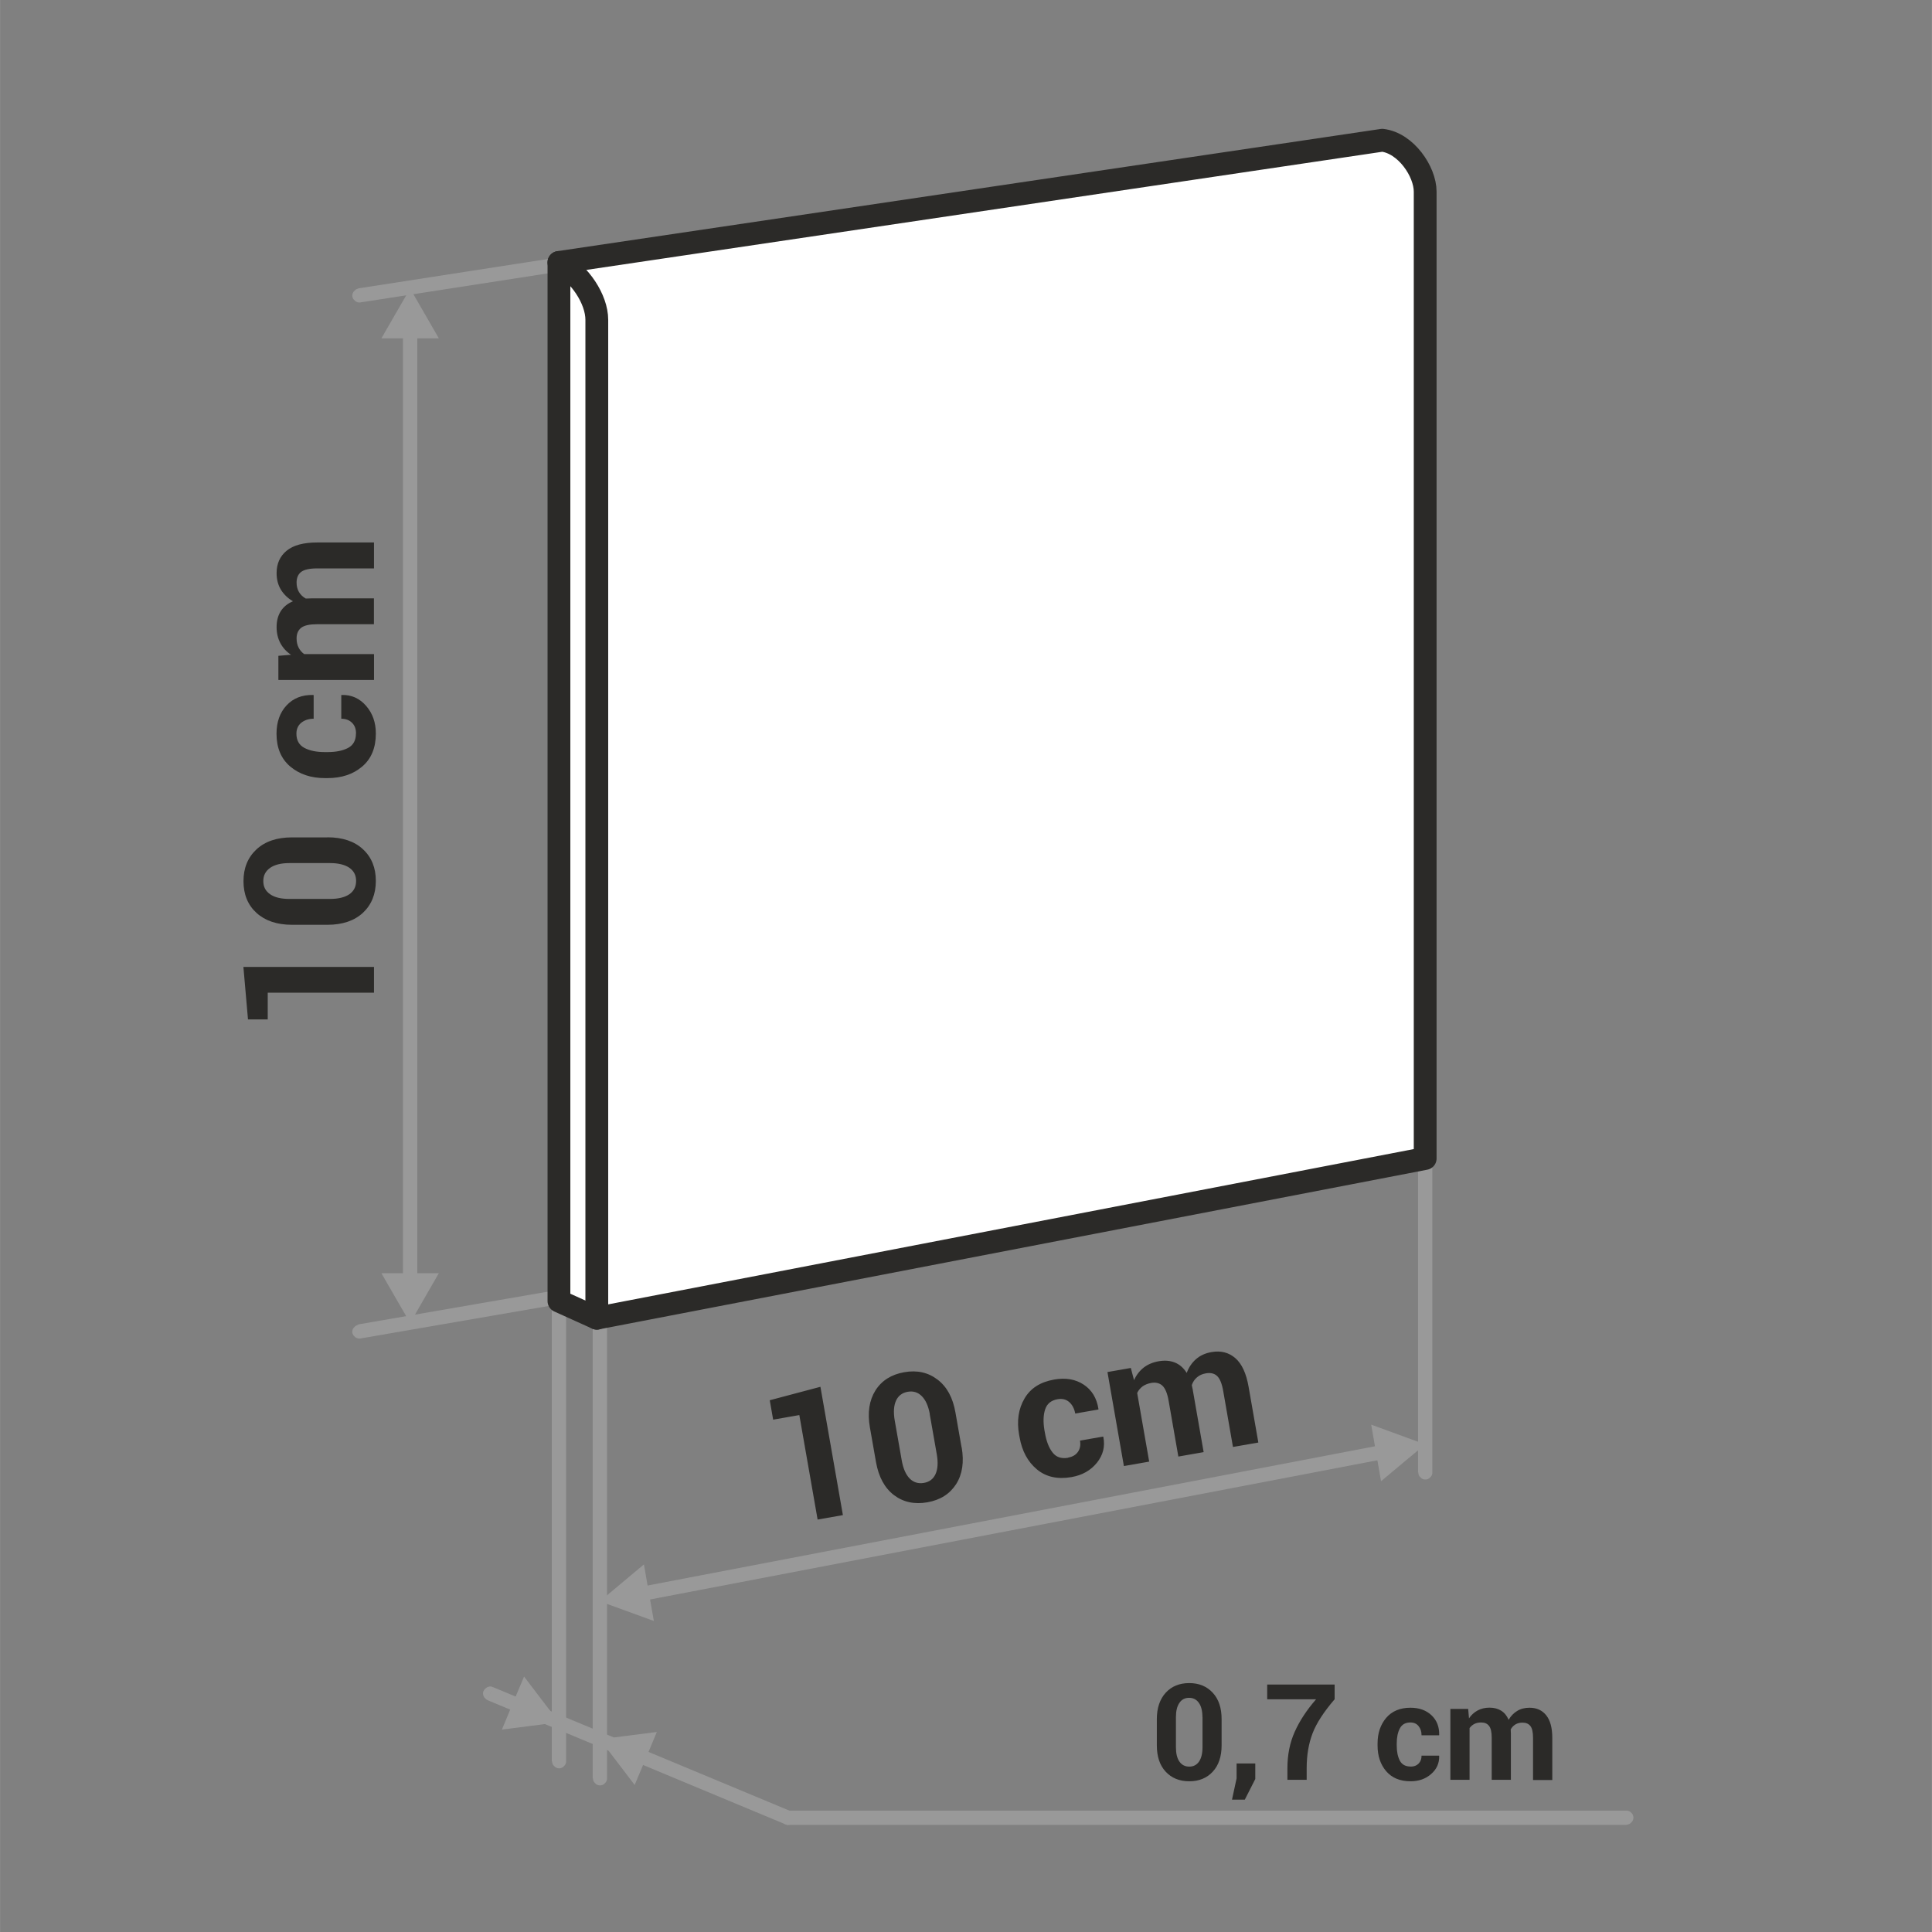 <?xml version="1.0" encoding="UTF-8"?>
<!DOCTYPE svg PUBLIC "-//W3C//DTD SVG 1.1//EN" "http://www.w3.org/Graphics/SVG/1.1/DTD/svg11.dtd">
<!-- Creator: CorelDRAW -->
<svg xmlns="http://www.w3.org/2000/svg" xml:space="preserve" width="90px" height="90px" style="shape-rendering:geometricPrecision; text-rendering:geometricPrecision; image-rendering:optimizeQuality; fill-rule:evenodd; clip-rule:evenodd"
viewBox="0 0 23.982 23.983"
 xmlns:xlink="http://www.w3.org/1999/xlink">
 <rect x="0" y="0" width="23.982" height="23.983" fill="#808080" stroke="none"/>
 <defs>
  <style type="text/css">
   <![CDATA[
    .str0 {stroke:#2B2A28;stroke-width:0.283;stroke-linecap:round;stroke-linejoin:round}
    .fil0 {fill:none}
    .fil2 {fill:#999999}
    .fil4 {fill:white}
    .fil1 {fill:#2B2A28;fill-rule:nonzero}
    .fil3 {fill:#999999;fill-rule:nonzero}
   ]]>
  </style>
 </defs>
 <g id="Layer_x0020_1">
  <g id="_361641856">
   <polygon id="_361645888" class="fil0" points="-0,0 -0,23.983 23.982,23.983 23.982,0 "/>
   <path id="_361646032" class="fil1" d="M4.642 12.002l0 0.321 -1.319 0 0 0.332 -0.245 0 -0.057 -0.652 1.62 0zm-0.578 -1.608c0.187,0 0.335,0.049 0.441,0.148 0.107,0.099 0.16,0.23 0.16,0.393 0,0.165 -0.054,0.296 -0.16,0.396 -0.107,0.099 -0.254,0.149 -0.441,0.149l-0.44 0c-0.186,0 -0.333,-0.05 -0.441,-0.148 -0.108,-0.099 -0.161,-0.23 -0.161,-0.394 0,-0.163 0.054,-0.294 0.161,-0.394 0.108,-0.1 0.255,-0.149 0.441,-0.149l0.44 0zm-0.473 0.32c-0.102,0 -0.182,0.02 -0.238,0.059 -0.057,0.04 -0.085,0.094 -0.085,0.164 0,0.071 0.028,0.125 0.085,0.164 0.056,0.039 0.135,0.058 0.238,0.058l0.504 0c0.105,0 0.185,-0.02 0.241,-0.058 0.056,-0.039 0.084,-0.094 0.084,-0.166 0,-0.07 -0.028,-0.124 -0.084,-0.163 -0.056,-0.038 -0.136,-0.058 -0.241,-0.058l-0.504 0zm0.828 -1.609c0,-0.056 -0.016,-0.1 -0.05,-0.133 -0.033,-0.033 -0.078,-0.05 -0.133,-0.05l0 -0.293 0.007 -0.002c0.12,-0.003 0.22,0.042 0.301,0.135 0.081,0.093 0.121,0.207 0.121,0.344 0,0.176 -0.056,0.313 -0.169,0.409 -0.112,0.096 -0.256,0.144 -0.43,0.144l-0.033 0c-0.174,0 -0.317,-0.048 -0.431,-0.144 -0.113,-0.096 -0.17,-0.232 -0.17,-0.407 0,-0.145 0.042,-0.263 0.125,-0.352 0.083,-0.089 0.193,-0.132 0.329,-0.129l0.007 0.002 0 0.293c-0.061,0 -0.112,0.017 -0.153,0.049 -0.04,0.033 -0.061,0.078 -0.061,0.136 0,0.083 0.033,0.142 0.099,0.177 0.066,0.035 0.151,0.052 0.254,0.052l0.033 0c0.105,0 0.19,-0.017 0.256,-0.052 0.065,-0.035 0.097,-0.095 0.097,-0.179zm-0.964 -0.964l0.157 -0.013c-0.057,-0.038 -0.101,-0.086 -0.132,-0.144 -0.031,-0.058 -0.047,-0.124 -0.047,-0.2 0,-0.076 0.017,-0.142 0.051,-0.196 0.034,-0.054 0.085,-0.096 0.152,-0.124 -0.063,-0.037 -0.113,-0.085 -0.149,-0.143 -0.036,-0.059 -0.054,-0.128 -0.054,-0.207 0,-0.117 0.042,-0.21 0.125,-0.278 0.083,-0.068 0.21,-0.102 0.38,-0.102l0.704 0 0 0.322 -0.706 0c-0.095,0 -0.161,0.015 -0.199,0.044 -0.037,0.029 -0.056,0.073 -0.056,0.131 0,0.046 0.01,0.085 0.03,0.119 0.02,0.033 0.048,0.06 0.084,0.08 0.014,0 0.026,-0 0.036,-0.001 0.01,-0.001 0.02,-0.001 0.03,-0.001l0.78 0 0 0.321 -0.706 0c-0.093,0 -0.158,0.014 -0.197,0.044 -0.038,0.03 -0.057,0.074 -0.057,0.132 0,0.043 0.008,0.081 0.025,0.114 0.017,0.033 0.04,0.06 0.07,0.081l0.866 0 0 0.321 -1.187 0 0 -0.299z"/>
   <polygon id="_361646296" class="fil2" points="5.091,16.423 4.912,16.114 4.734,15.805 5.091,15.805 5.447,15.805 5.269,16.114 "/>
   <polygon id="_361646416" class="fil2" points="5.091,3.582 4.912,3.891 4.734,4.2 5.091,4.2 5.447,4.2 5.269,3.891 "/>
   <polygon id="_361646536" class="fil2" points="6.938,21.379 6.584,21.425 6.23,21.47 6.367,21.141 6.505,20.812 6.721,21.096 "/>
   <polygon id="_361646656" class="fil2" points="7.446,21.591 7.8,21.545 8.153,21.5 8.016,21.829 7.878,22.158 7.662,21.874 "/>
   <polygon id="_361646776" class="fil2" points="7.446,19.878 7.719,19.649 7.993,19.42 8.054,19.771 8.116,20.122 7.781,20 "/>
   <g>
    <path id="_361646896" class="fil3" d="M17.78 18.279l0 0.004 -0 0.005 -0.001 0.004 -0.001 0.004 -0.001 0.004 -0.001 0.004 -0.001 0.004 -0.002 0.004 -0.002 0.004 -0.002 0.004 -0.002 0.004 -0.002 0.003 -0.003 0.003 -0.003 0.003 -0.003 0.003 -0.003 0.003 -0.003 0.003 -0.003 0.003 -0.003 0.003 -0.003 0.003 -0.003 0.002 -0.004 0.002 -0.004 0.002 -0.004 0.002 -0.004 0.002 -0.004 0.001 -0.004 0.001 -0.004 0.001 -0.004 0.001 -0.004 0.001 -0.004 0 -0.005 0 -0.005 0 -0.004 -0 -0.004 -0.001 -0.004 -0.001 -0.004 -0.001 -0.004 -0.001 -0.004 -0.001 -0.004 -0.002 -0.004 -0.002 -0.004 -0.002 -0.004 -0.002 -0.003 -0.002 -0.003 -0.003 -0.003 -0.003 -0.003 -0.003 -0.003 -0.003 -0.003 -0.003 -0.003 -0.003 -0.003 -0.003 -0.003 -0.003 -0.002 -0.003 -0.002 -0.004 -0.002 -0.004 -0.002 -0.004 -0.002 -0.004 -0.001 -0.004 -0.001 -0.004 -0.001 -0.004 -0.001 -0.004 -0.001 -0.004 -0 -0.005 0 -0.004 0.178 0zm-0.178 -3.898l0.178 0 0 3.898 -0.178 0 0 -3.898zm0 0l0 -0.004 0 -0.005 0.001 -0.004 0.001 -0.004 0.001 -0.004 0.001 -0.004 0.001 -0.004 0.002 -0.004 0.002 -0.004 0.002 -0.004 0.002 -0.004 0.002 -0.003 0.003 -0.003 0.003 -0.003 0.003 -0.003 0.003 -0.003 0.003 -0.003 0.003 -0.003 0.003 -0.003 0.003 -0.003 0.003 -0.002 0.004 -0.002 0.004 -0.002 0.004 -0.002 0.004 -0.002 0.004 -0.001 0.004 -0.001 0.004 -0.001 0.004 -0.001 0.004 -0.001 0.004 -0 0.005 0 0.005 0 0.004 0 0.004 0.001 0.004 0.001 0.004 0.001 0.004 0.001 0.004 0.001 0.004 0.002 0.004 0.002 0.004 0.002 0.004 0.002 0.003 0.002 0.003 0.003 0.003 0.003 0.003 0.003 0.003 0.003 0.003 0.003 0.003 0.003 0.003 0.003 0.003 0.003 0.002 0.003 0.002 0.004 0.002 0.004 0.002 0.004 0.002 0.004 0.001 0.004 0.001 0.004 0.001 0.004 0.001 0.004 0.001 0.004 0 0.005 0 0.004 -0.178 0z"/>
   </g>
   <g>
    <path class="fil3" d="M7.535 22.076l0 0.004 -0 0.005 -0.001 0.004 -0.001 0.004 -0.001 0.004 -0.001 0.004 -0.001 0.004 -0.002 0.004 -0.002 0.004 -0.002 0.004 -0.002 0.004 -0.002 0.003 -0.003 0.003 -0.003 0.003 -0.003 0.003 -0.003 0.003 -0.003 0.003 -0.003 0.003 -0.003 0.003 -0.003 0.003 -0.003 0.002 -0.004 0.002 -0.004 0.002 -0.004 0.002 -0.004 0.002 -0.004 0.001 -0.004 0.001 -0.004 0.001 -0.004 0.001 -0.004 0.001 -0.004 0 -0.005 0 -0.005 0 -0.004 -0 -0.004 -0.001 -0.004 -0.001 -0.004 -0.001 -0.004 -0.001 -0.004 -0.001 -0.004 -0.002 -0.004 -0.002 -0.004 -0.002 -0.004 -0.002 -0.003 -0.002 -0.003 -0.003 -0.003 -0.003 -0.003 -0.003 -0.003 -0.003 -0.003 -0.003 -0.003 -0.003 -0.003 -0.003 -0.003 -0.003 -0.002 -0.003 -0.002 -0.004 -0.002 -0.004 -0.002 -0.004 -0.002 -0.004 -0.001 -0.004 -0.001 -0.004 -0.001 -0.004 -0.001 -0.004 -0.001 -0.004 -0 -0.005 0 -0.004 0.178 0zm-0.178 -5.764l0.178 0 0 5.764 -0.178 0 0 -5.764zm0 0l0 -0.004 0 -0.005 0.001 -0.004 0.001 -0.004 0.001 -0.004 0.001 -0.004 0.001 -0.004 0.002 -0.004 0.002 -0.004 0.002 -0.004 0.002 -0.004 0.002 -0.003 0.003 -0.003 0.003 -0.003 0.003 -0.003 0.003 -0.003 0.003 -0.003 0.003 -0.003 0.003 -0.003 0.003 -0.003 0.003 -0.002 0.004 -0.002 0.004 -0.002 0.004 -0.002 0.004 -0.002 0.004 -0.001 0.004 -0.001 0.004 -0.001 0.004 -0.001 0.004 -0.001 0.004 -0 0.005 0 0.005 0 0.004 0 0.004 0.001 0.004 0.001 0.004 0.001 0.004 0.001 0.004 0.001 0.004 0.002 0.004 0.002 0.004 0.002 0.004 0.002 0.003 0.002 0.003 0.003 0.003 0.003 0.003 0.003 0.003 0.003 0.003 0.003 0.003 0.003 0.003 0.003 0.003 0.003 0.002 0.003 0.002 0.004 0.002 0.004 0.002 0.004 0.002 0.004 0.001 0.004 0.001 0.004 0.001 0.004 0.001 0.004 0.001 0.004 0 0.005 0 0.004 -0.178 0z"/>
   </g>
   <g>
    <path class="fil3" d="M7.027 21.864l0 0.004 -0 0.005 -0.001 0.004 -0.001 0.004 -0.001 0.004 -0.001 0.004 -0.001 0.004 -0.002 0.004 -0.002 0.004 -0.002 0.004 -0.002 0.004 -0.002 0.003 -0.003 0.003 -0.003 0.003 -0.003 0.003 -0.003 0.003 -0.003 0.003 -0.003 0.003 -0.003 0.003 -0.003 0.003 -0.003 0.002 -0.004 0.002 -0.004 0.002 -0.004 0.002 -0.004 0.002 -0.004 0.001 -0.004 0.001 -0.004 0.001 -0.004 0.001 -0.004 0.001 -0.004 0 -0.005 0 -0.005 0 -0.004 -0 -0.004 -0.001 -0.004 -0.001 -0.004 -0.001 -0.004 -0.001 -0.004 -0.001 -0.004 -0.002 -0.004 -0.002 -0.004 -0.002 -0.004 -0.002 -0.003 -0.002 -0.003 -0.003 -0.003 -0.003 -0.003 -0.003 -0.003 -0.003 -0.003 -0.003 -0.003 -0.003 -0.003 -0.003 -0.003 -0.003 -0.002 -0.003 -0.002 -0.004 -0.002 -0.004 -0.002 -0.004 -0.002 -0.004 -0.001 -0.004 -0.001 -0.004 -0.001 -0.004 -0.001 -0.004 -0.001 -0.004 -0 -0.005 0 -0.004 0.178 0zm-0.178 -5.764l0.178 0 0 5.764 -0.178 0 0 -5.764zm0 0l0 -0.004 0 -0.005 0.001 -0.004 0.001 -0.004 0.001 -0.004 0.001 -0.004 0.001 -0.004 0.002 -0.004 0.002 -0.004 0.002 -0.004 0.002 -0.004 0.002 -0.003 0.003 -0.003 0.003 -0.003 0.003 -0.003 0.003 -0.003 0.003 -0.003 0.003 -0.003 0.003 -0.003 0.003 -0.003 0.003 -0.002 0.004 -0.002 0.004 -0.002 0.004 -0.002 0.004 -0.002 0.004 -0.001 0.004 -0.001 0.004 -0.001 0.004 -0.001 0.004 -0.001 0.004 -0 0.005 0 0.005 0 0.004 0 0.004 0.001 0.004 0.001 0.004 0.001 0.004 0.001 0.004 0.001 0.004 0.002 0.004 0.002 0.004 0.002 0.004 0.002 0.003 0.002 0.003 0.003 0.003 0.003 0.003 0.003 0.003 0.003 0.003 0.003 0.003 0.003 0.003 0.003 0.003 0.003 0.002 0.003 0.002 0.004 0.002 0.004 0.002 0.004 0.002 0.004 0.001 0.004 0.001 0.004 0.001 0.004 0.001 0.004 0.001 0.004 0 0.005 0 0.004 -0.178 0z"/>
   </g>
   <path class="fil1" d="M10.463 18.808l-0.314 0.055 -0.227 -1.297 -0.325 0.057 -0.042 -0.241 0.629 -0.167 0.279 1.593zm1.474 -0.843c0.032,0.184 0.009,0.337 -0.069,0.459 -0.079,0.122 -0.197,0.197 -0.357,0.225 -0.161,0.028 -0.299,-0.002 -0.415,-0.09 -0.115,-0.088 -0.189,-0.224 -0.222,-0.408l-0.076 -0.432c-0.032,-0.183 -0.008,-0.336 0.069,-0.459 0.078,-0.123 0.198,-0.198 0.358,-0.226 0.159,-0.028 0.297,0.003 0.413,0.092 0.116,0.088 0.19,0.224 0.222,0.408l0.076 0.433zm-0.395 -0.41c-0.018,-0.1 -0.051,-0.175 -0.099,-0.223 -0.048,-0.049 -0.106,-0.067 -0.175,-0.055 -0.069,0.012 -0.118,0.049 -0.146,0.111 -0.028,0.062 -0.033,0.143 -0.016,0.244l0.087 0.495c0.018,0.103 0.051,0.178 0.099,0.227 0.048,0.048 0.106,0.066 0.177,0.054 0.068,-0.012 0.116,-0.048 0.144,-0.11 0.028,-0.062 0.033,-0.144 0.015,-0.247l-0.087 -0.495zm1.717 0.539c0.055,-0.01 0.095,-0.033 0.122,-0.072 0.026,-0.038 0.035,-0.085 0.025,-0.139l0.287 -0.05 0.003 0.006c0.023,0.117 -0.003,0.223 -0.08,0.319 -0.077,0.095 -0.182,0.155 -0.316,0.178 -0.172,0.03 -0.316,-0.002 -0.429,-0.096 -0.113,-0.094 -0.185,-0.227 -0.215,-0.399l-0.006 -0.032c-0.03,-0.171 -0.008,-0.32 0.067,-0.448 0.074,-0.128 0.197,-0.206 0.369,-0.236 0.143,-0.025 0.264,-0.004 0.366,0.063 0.101,0.067 0.162,0.167 0.183,0.302l-0.001 0.007 -0.287 0.05c-0.011,-0.06 -0.036,-0.108 -0.074,-0.142 -0.039,-0.034 -0.087,-0.046 -0.144,-0.036 -0.081,0.014 -0.133,0.056 -0.156,0.128 -0.023,0.071 -0.025,0.157 -0.008,0.259l0.006 0.032c0.018,0.104 0.049,0.185 0.095,0.243 0.045,0.058 0.109,0.079 0.192,0.065zm0.778 -1.113l0.04 0.152c0.028,-0.063 0.067,-0.114 0.118,-0.155 0.051,-0.04 0.114,-0.067 0.188,-0.08 0.075,-0.013 0.141,-0.008 0.201,0.016 0.059,0.024 0.108,0.067 0.147,0.129 0.025,-0.069 0.064,-0.126 0.115,-0.171 0.051,-0.045 0.116,-0.075 0.194,-0.088 0.115,-0.02 0.213,0.005 0.294,0.075 0.081,0.07 0.136,0.189 0.165,0.356l0.121 0.692 -0.315 0.055 -0.121 -0.694c-0.016,-0.093 -0.042,-0.156 -0.077,-0.188 -0.035,-0.032 -0.081,-0.042 -0.138,-0.032 -0.045,0.008 -0.082,0.024 -0.111,0.05 -0.03,0.025 -0.051,0.058 -0.064,0.096 0.003,0.014 0.005,0.025 0.007,0.035 0.003,0.01 0.005,0.02 0.006,0.03l0.134 0.767 -0.314 0.055 -0.121 -0.694c-0.016,-0.091 -0.042,-0.153 -0.077,-0.186 -0.035,-0.032 -0.082,-0.044 -0.139,-0.034 -0.042,0.008 -0.078,0.022 -0.107,0.043 -0.029,0.022 -0.052,0.049 -0.067,0.082l0.149 0.852 -0.314 0.055 -0.204 -1.167 0.292 -0.051z"/>
   <g>
    <path class="fil3" d="M6.924 3.196l0.004 -0.001 0.005 -0 0.004 0 0.004 0 0.004 0 0.004 0.001 0.004 0.001 0.004 0.001 0.004 0.001 0.004 0.001 0.004 0.002 0.004 0.002 0.004 0.002 0.004 0.002 0.003 0.002 0.003 0.003 0.003 0.003 0.003 0.003 0.003 0.003 0.003 0.003 0.003 0.003 0.003 0.003 0.003 0.003 0.003 0.003 0.002 0.004 0.002 0.004 0.002 0.004 0.002 0.004 0.001 0.004 0.001 0.004 0.001 0.004 0.001 0.004 0.001 0.004 0 0.004 0 0.004 0 0.004 -0 0.004 -0.001 0.004 -0.001 0.004 -0.001 0.004 -0.001 0.004 -0.001 0.004 -0.002 0.004 -0.002 0.004 -0.002 0.004 -0.002 0.003 -0.002 0.004 -0.002 0.003 -0.003 0.003 -0.003 0.003 -0.003 0.003 -0.003 0.003 -0.003 0.003 -0.003 0.003 -0.003 0.003 -0.003 0.003 -0.004 0.002 -0.004 0.002 -0.004 0.002 -0.004 0.002 -0.004 0.001 -0.004 0.001 -0.004 0.001 -0.004 0.001 -0.027 -0.174zm-2.451 0.558l-0.027 -0.174 2.478 -0.384 0.027 0.174 -2.478 0.384zm0 0l-0.004 0.001 -0.005 0 -0.004 0 -0.004 0 -0.004 -0 -0.004 -0.001 -0.004 -0.001 -0.004 -0.001 -0.004 -0.001 -0.004 -0.001 -0.004 -0.002 -0.004 -0.002 -0.004 -0.002 -0.004 -0.002 -0.003 -0.002 -0.003 -0.003 -0.003 -0.003 -0.003 -0.003 -0.003 -0.003 -0.003 -0.003 -0.003 -0.003 -0.003 -0.003 -0.003 -0.003 -0.003 -0.003 -0.002 -0.004 -0.002 -0.004 -0.002 -0.004 -0.002 -0.004 -0.001 -0.004 -0.001 -0.004 -0.001 -0.004 -0.001 -0.004 -0.001 -0.004 -0 -0.004 0 -0.004 0 -0.004 0 -0.004 0.001 -0.004 0.001 -0.004 0.001 -0.004 0.001 -0.004 0.001 -0.004 0.002 -0.004 0.002 -0.004 0.002 -0.004 0.002 -0.003 0.002 -0.004 0.003 -0.003 0.003 -0.003 0.003 -0.003 0.003 -0.003 0.003 -0.003 0.003 -0.003 0.003 -0.003 0.003 -0.003 0.004 -0.003 0.003 -0.002 0.004 -0.002 0.004 -0.002 0.004 -0.002 0.004 -0.001 0.004 -0.001 0.004 -0.001 0.004 -0.001 0.027 0.174z"/>
   </g>
   <g>
    <path class="fil3" d="M6.923 16.013l0.004 -0.001 0.004 -0 0.005 -0 0.004 0 0.004 0 0.004 0 0.004 0.001 0.004 0.001 0.004 0.001 0.004 0.001 0.004 0.001 0.004 0.002 0.004 0.002 0.004 0.002 0.004 0.002 0.003 0.002 0.003 0.003 0.003 0.003 0.003 0.003 0.003 0.003 0.003 0.003 0.003 0.003 0.003 0.003 0.003 0.004 0.002 0.003 0.002 0.004 0.002 0.004 0.002 0.004 0.002 0.004 0.001 0.004 0.001 0.004 0.001 0.004 0.001 0.004 0 0.004 0 0.004 0 0.004 -0 0.004 -0 0.004 -0.001 0.004 -0.001 0.004 -0.001 0.004 -0.001 0.004 -0.002 0.004 -0.002 0.004 -0.002 0.004 -0.002 0.004 -0.002 0.003 -0.003 0.003 -0.003 0.003 -0.003 0.003 -0.003 0.003 -0.003 0.003 -0.003 0.003 -0.003 0.003 -0.003 0.003 -0.003 0.003 -0.004 0.002 -0.004 0.002 -0.004 0.002 -0.004 0.002 -0.004 0.002 -0.004 0.001 -0.004 0.001 -0.004 0.001 -0.03 -0.174zm-2.448 0.602l-0.03 -0.174 2.478 -0.428 0.03 0.174 -2.478 0.428zm0 0l-0.004 0.001 -0.004 0 -0.005 0 -0.004 0 -0.004 -0 -0.004 -0 -0.004 -0.001 -0.004 -0.001 -0.004 -0.001 -0.004 -0.001 -0.004 -0.001 -0.004 -0.002 -0.004 -0.002 -0.004 -0.002 -0.004 -0.002 -0.003 -0.002 -0.003 -0.003 -0.003 -0.003 -0.003 -0.003 -0.003 -0.003 -0.003 -0.003 -0.003 -0.003 -0.003 -0.003 -0.003 -0.004 -0.002 -0.003 -0.002 -0.004 -0.002 -0.004 -0.002 -0.004 -0.002 -0.004 -0.001 -0.004 -0.001 -0.004 -0.001 -0.004 -0.001 -0.004 -0 -0.004 -0 -0.004 0 -0.004 0 -0.004 0 -0.004 0.001 -0.004 0.001 -0.004 0.001 -0.004 0.001 -0.004 0.002 -0.004 0.002 -0.004 0.002 -0.004 0.002 -0.004 0.002 -0.003 0.003 -0.003 0.003 -0.003 0.003 -0.003 0.003 -0.003 0.003 -0.003 0.003 -0.003 0.003 -0.003 0.003 -0.003 0.003 -0.003 0.004 -0.002 0.004 -0.002 0.004 -0.002 0.004 -0.002 0.004 -0.002 0.004 -0.001 0.004 -0.001 0.004 -0.001 0.03 0.174z"/>
   </g>
   <g>
    <path class="fil3" d="M17.268 17.914l0.004 -0.001 0.004 -0.001 0.005 -0 0.004 0 0.004 0 0.004 0 0.004 0.001 0.004 0.001 0.004 0.001 0.004 0.001 0.004 0.002 0.004 0.002 0.004 0.002 0.004 0.002 0.003 0.002 0.004 0.002 0.003 0.003 0.003 0.003 0.003 0.003 0.003 0.003 0.003 0.003 0.003 0.003 0.003 0.003 0.003 0.004 0.002 0.003 0.002 0.004 0.002 0.004 0.002 0.004 0.002 0.004 0.001 0.004 0.001 0.004 0.001 0.004 0.001 0.004 0.001 0.004 0 0.004 0 0.004 -0 0.004 -0 0.004 -0.001 0.004 -0.001 0.004 -0.001 0.004 -0.001 0.004 -0.002 0.004 -0.002 0.004 -0.002 0.004 -0.002 0.004 -0.002 0.003 -0.003 0.004 -0.002 0.003 -0.003 0.003 -0.003 0.003 -0.003 0.003 -0.003 0.003 -0.003 0.003 -0.003 0.003 -0.003 0.003 -0.004 0.002 -0.003 0.002 -0.004 0.002 -0.004 0.002 -0.004 0.002 -0.004 0.001 -0.004 0.001 -0.004 0.001 -0.033 -0.173zm-9.4 1.98l-0.033 -0.173 9.434 -1.806 0.033 0.173 -9.434 1.806zm0 0l-0.004 0.001 -0.004 0.001 -0.005 0 -0.004 0 -0.004 -0 -0.004 -0 -0.004 -0.001 -0.004 -0.001 -0.004 -0.001 -0.004 -0.001 -0.004 -0.002 -0.004 -0.002 -0.004 -0.002 -0.004 -0.002 -0.003 -0.002 -0.004 -0.003 -0.003 -0.002 -0.003 -0.003 -0.003 -0.003 -0.003 -0.003 -0.003 -0.003 -0.003 -0.003 -0.003 -0.003 -0.003 -0.004 -0.002 -0.003 -0.002 -0.004 -0.002 -0.004 -0.002 -0.004 -0.002 -0.004 -0.001 -0.004 -0.001 -0.004 -0.001 -0.004 -0.001 -0.004 -0.001 -0.004 -0 -0.004 0 -0.004 0 -0.004 0 -0.004 0.001 -0.004 0.001 -0.004 0.001 -0.004 0.001 -0.004 0.002 -0.004 0.002 -0.004 0.002 -0.004 0.002 -0.004 0.002 -0.003 0.003 -0.004 0.002 -0.003 0.003 -0.003 0.003 -0.003 0.003 -0.003 0.003 -0.003 0.003 -0.003 0.003 -0.003 0.003 -0.003 0.004 -0.002 0.003 -0.002 0.004 -0.002 0.004 -0.002 0.004 -0.002 0.004 -0.001 0.004 -0.001 0.004 -0.001 0.033 0.173z"/>
   </g>
   <g>
    <path class="fil3" d="M5.18 16.011l0 0.004 -0 0.005 -0.001 0.004 -0.001 0.004 -0.001 0.004 -0.001 0.004 -0.001 0.004 -0.002 0.004 -0.002 0.004 -0.002 0.004 -0.002 0.004 -0.002 0.003 -0.003 0.003 -0.003 0.003 -0.003 0.003 -0.003 0.003 -0.003 0.003 -0.003 0.003 -0.003 0.003 -0.003 0.003 -0.003 0.002 -0.004 0.002 -0.004 0.002 -0.004 0.002 -0.004 0.002 -0.004 0.001 -0.004 0.001 -0.004 0.001 -0.004 0.001 -0.004 0.001 -0.004 0 -0.005 0 -0.005 0 -0.004 -0 -0.004 -0.001 -0.004 -0.001 -0.004 -0.001 -0.004 -0.001 -0.004 -0.001 -0.004 -0.002 -0.004 -0.002 -0.004 -0.002 -0.004 -0.002 -0.003 -0.002 -0.003 -0.003 -0.003 -0.003 -0.003 -0.003 -0.003 -0.003 -0.003 -0.003 -0.003 -0.003 -0.003 -0.003 -0.003 -0.003 -0.002 -0.003 -0.002 -0.004 -0.002 -0.004 -0.002 -0.004 -0.002 -0.004 -0.001 -0.004 -0.001 -0.004 -0.001 -0.004 -0.001 -0.004 -0.001 -0.004 -0 -0.005 0 -0.004 0.178 0zm-0.178 -12.017l0.178 0 0 12.017 -0.178 0 0 -12.017zm0 0l0 -0.004 0 -0.005 0.001 -0.004 0.001 -0.004 0.001 -0.004 0.001 -0.004 0.001 -0.004 0.002 -0.004 0.002 -0.004 0.002 -0.004 0.002 -0.004 0.002 -0.003 0.003 -0.003 0.003 -0.003 0.003 -0.003 0.003 -0.003 0.003 -0.003 0.003 -0.003 0.003 -0.003 0.003 -0.003 0.003 -0.002 0.004 -0.002 0.004 -0.002 0.004 -0.002 0.004 -0.002 0.004 -0.001 0.004 -0.001 0.004 -0.001 0.004 -0.001 0.004 -0.001 0.004 -0 0.005 0 0.005 0 0.004 0 0.004 0.001 0.004 0.001 0.004 0.001 0.004 0.001 0.004 0.001 0.004 0.002 0.004 0.002 0.004 0.002 0.004 0.002 0.003 0.002 0.003 0.003 0.003 0.003 0.003 0.003 0.003 0.003 0.003 0.003 0.003 0.003 0.003 0.003 0.003 0.003 0.002 0.003 0.002 0.004 0.002 0.004 0.002 0.004 0.002 0.004 0.001 0.004 0.001 0.004 0.001 0.004 0.001 0.004 0.001 0.004 0 0.005 0 0.004 -0.178 0z"/>
   </g>
   <g>
    <path class="fil3" d="M6.119 20.942l-0.068 0.162 -0.004 -0.002 -0.004 -0.002 -0.004 -0.002 -0.004 -0.003 -0.003 -0.003 -0.003 -0.003 -0.003 -0.003 -0.003 -0.003 -0.003 -0.003 -0.003 -0.003 -0.003 -0.003 -0.002 -0.003 -0.003 -0.004 -0.002 -0.004 -0.002 -0.004 -0.002 -0.004 -0.002 -0.004 -0.001 -0.004 -0.001 -0.004 -0.001 -0.004 -0.001 -0.004 -0.001 -0.004 -0 -0.004 0 -0.004 0 -0.004 0 -0.004 0 -0.004 0.001 -0.004 0.001 -0.004 0.001 -0.004 0.002 -0.004 0.002 -0.004 0.002 -0.004 0.002 -0.004 0.002 -0.004 0.003 -0.004 0.003 -0.003 0.003 -0.003 0.003 -0.003 0.003 -0.003 0.003 -0.003 0.003 -0.003 0.003 -0.003 0.004 -0.002 0.003 -0.003 0.004 -0.002 0.004 -0.002 0.004 -0.002 0.004 -0.002 0.004 -0.001 0.004 -0.001 0.004 -0.001 0.004 -0.001 0.004 -0.001 0.004 -0 0.004 0 0.004 0 0.004 0 0.004 0 0.004 0.001 0.004 0.001 0.004 0.001 0.004 0.002 0.004 0.002zm3.63 1.704l-3.698 -1.541 0.068 -0.162 3.698 1.541 -0.068 0.162zm0 0l0.068 -0.162 0.004 0.002 0.004 0.002 0.004 0.002 0.004 0.003 0.003 0.003 0.003 0.003 0.003 0.003 0.003 0.003 0.003 0.003 0.003 0.003 0.003 0.003 0.002 0.003 0.003 0.004 0.002 0.004 0.002 0.004 0.002 0.004 0.002 0.004 0.001 0.004 0.001 0.004 0.001 0.004 0.001 0.004 0.001 0.004 0 0.004 0 0.004 0 0.004 -0 0.004 -0 0.004 -0.001 0.004 -0.001 0.004 -0.001 0.004 -0.002 0.004 -0.002 0.004 -0.002 0.004 -0.002 0.004 -0.002 0.004 -0.003 0.004 -0.003 0.003 -0.003 0.003 -0.003 0.003 -0.003 0.003 -0.003 0.003 -0.003 0.003 -0.003 0.003 -0.004 0.002 -0.003 0.003 -0.004 0.002 -0.004 0.002 -0.004 0.002 -0.004 0.002 -0.004 0.001 -0.004 0.001 -0.004 0.001 -0.004 0.001 -0.004 0.001 -0.004 0 -0.004 0 -0.004 0 -0.004 -0 -0.004 -0 -0.004 -0.001 -0.004 -0.001 -0.004 -0.001 -0.004 -0.002 -0.004 -0.002z"/>
   </g>
   <polygon class="fil2" points="17.691,17.93 17.417,18.158 17.143,18.387 17.082,18.036 17.021,17.685 17.355,17.807 "/>
   <g>
    <path class="fil3" d="M9.783 22.654l-0.004 0 -0.005 -0 -0.004 -0.001 -0.004 -0.001 -0.004 -0.001 -0.004 -0.001 -0.004 -0.001 -0.004 -0.002 -0.004 -0.002 -0.004 -0.002 -0.004 -0.002 -0.003 -0.002 -0.003 -0.003 -0.003 -0.003 -0.003 -0.003 -0.003 -0.003 -0.003 -0.003 -0.003 -0.003 -0.003 -0.003 -0.003 -0.003 -0.002 -0.003 -0.002 -0.004 -0.002 -0.004 -0.002 -0.004 -0.002 -0.004 -0.001 -0.004 -0.001 -0.004 -0.001 -0.004 -0.001 -0.004 -0.001 -0.004 -0 -0.004 0 -0.005 0 -0.005 0 -0.004 0.001 -0.004 0.001 -0.004 0.001 -0.004 0.001 -0.004 0.001 -0.004 0.002 -0.004 0.002 -0.004 0.002 -0.004 0.002 -0.004 0.002 -0.003 0.003 -0.003 0.003 -0.003 0.003 -0.003 0.003 -0.003 0.003 -0.003 0.003 -0.003 0.003 -0.003 0.003 -0.003 0.003 -0.002 0.004 -0.002 0.004 -0.002 0.004 -0.002 0.004 -0.002 0.004 -0.001 0.004 -0.001 0.004 -0.001 0.004 -0.001 0.004 -0.001 0.005 -0 0.004 0 0 0.178zm10.406 -0.178l0 0.178 -10.406 0 0 -0.178 10.406 0zm0 0l0.004 0 0.005 0 0.004 0.001 0.004 0.001 0.004 0.001 0.004 0.001 0.004 0.001 0.004 0.002 0.004 0.002 0.004 0.002 0.004 0.002 0.003 0.002 0.003 0.003 0.003 0.003 0.003 0.003 0.003 0.003 0.003 0.003 0.003 0.003 0.003 0.003 0.003 0.003 0.002 0.003 0.002 0.004 0.002 0.004 0.002 0.004 0.002 0.004 0.001 0.004 0.001 0.004 0.001 0.004 0.001 0.004 0.001 0.004 0 0.004 0 0.005 0 0.005 -0 0.004 -0.001 0.004 -0.001 0.004 -0.001 0.004 -0.001 0.004 -0.001 0.004 -0.002 0.004 -0.002 0.004 -0.002 0.004 -0.002 0.004 -0.002 0.003 -0.003 0.003 -0.003 0.003 -0.003 0.003 -0.003 0.003 -0.003 0.003 -0.003 0.003 -0.003 0.003 -0.003 0.003 -0.003 0.002 -0.004 0.002 -0.004 0.002 -0.004 0.002 -0.004 0.002 -0.004 0.001 -0.004 0.001 -0.004 0.001 -0.004 0.001 -0.004 0.001 -0.005 0 -0.004 0 0 -0.178z"/>
   </g>
   <path class="fil1" d="M15.164 21.666c0,0.139 -0.037,0.248 -0.11,0.327 -0.073,0.079 -0.17,0.119 -0.291,0.119 -0.122,0 -0.22,-0.04 -0.293,-0.119 -0.074,-0.079 -0.11,-0.189 -0.11,-0.327l0 -0.326c0,-0.138 0.037,-0.247 0.11,-0.327 0.073,-0.08 0.171,-0.12 0.292,-0.12 0.121,0 0.218,0.04 0.292,0.12 0.074,0.08 0.11,0.189 0.11,0.327l0 0.326zm-0.238 -0.351c0,-0.076 -0.015,-0.135 -0.044,-0.176 -0.029,-0.042 -0.07,-0.063 -0.121,-0.063 -0.053,0 -0.093,0.021 -0.121,0.063 -0.029,0.042 -0.043,0.101 -0.043,0.176l0 0.374c0,0.077 0.014,0.137 0.043,0.178 0.029,0.042 0.07,0.063 0.123,0.063 0.052,0 0.092,-0.021 0.121,-0.063 0.028,-0.041 0.043,-0.101 0.043,-0.178l0 -0.374zm0.656 0.769l-0.13 0.256 -0.159 0 0.057 -0.264 0 -0.185 0.232 0 0 0.193zm0.985 -0.99c-0.134,0.156 -0.226,0.297 -0.274,0.423 -0.048,0.126 -0.073,0.27 -0.073,0.431l0 0.146 -0.239 0 0 -0.146c0,-0.165 0.03,-0.315 0.091,-0.451 0.061,-0.136 0.149,-0.27 0.265,-0.403l-0.607 0 0 -0.183 0.837 0 0 0.183zm0.943 0.836c0.042,0 0.074,-0.012 0.099,-0.037 0.025,-0.025 0.037,-0.058 0.037,-0.099l0.217 0 0.002 0.005c0.002,0.089 -0.031,0.163 -0.1,0.223 -0.068,0.06 -0.153,0.09 -0.255,0.09 -0.131,0 -0.232,-0.042 -0.303,-0.125 -0.071,-0.083 -0.107,-0.19 -0.107,-0.319l0 -0.024c0,-0.129 0.036,-0.235 0.107,-0.319 0.071,-0.083 0.172,-0.126 0.301,-0.126 0.108,0 0.195,0.031 0.261,0.093 0.066,0.062 0.098,0.143 0.096,0.244l-0.002 0.005 -0.217 0c0,-0.046 -0.012,-0.083 -0.037,-0.114 -0.024,-0.03 -0.058,-0.045 -0.101,-0.045 -0.061,0 -0.105,0.024 -0.131,0.073 -0.026,0.049 -0.039,0.112 -0.039,0.188l0 0.024c0,0.078 0.013,0.141 0.039,0.19 0.026,0.048 0.07,0.072 0.133,0.072zm0.715 -0.715l0.01 0.116c0.028,-0.042 0.064,-0.075 0.107,-0.098 0.043,-0.023 0.092,-0.035 0.148,-0.035 0.057,0 0.105,0.013 0.145,0.038 0.04,0.025 0.071,0.063 0.092,0.113 0.027,-0.047 0.063,-0.084 0.106,-0.11 0.043,-0.027 0.095,-0.04 0.154,-0.04 0.087,0 0.156,0.031 0.206,0.093 0.05,0.062 0.076,0.155 0.076,0.282l0 0.522 -0.239 0 0 -0.523c0,-0.07 -0.011,-0.12 -0.033,-0.147 -0.022,-0.028 -0.054,-0.042 -0.097,-0.042 -0.034,0 -0.063,0.007 -0.088,0.022 -0.025,0.015 -0.045,0.036 -0.059,0.062 0,0.01 0,0.019 0.001,0.026 0.001,0.008 0.001,0.015 0.001,0.022l0 0.578 -0.238 0 0 -0.523c0,-0.069 -0.011,-0.118 -0.033,-0.146 -0.022,-0.029 -0.054,-0.043 -0.098,-0.043 -0.032,0 -0.06,0.006 -0.084,0.018 -0.024,0.012 -0.044,0.03 -0.06,0.052l0 0.642 -0.238 0 0 -0.88 0.221 0z"/>
   <g>
    <path class="fil4 str0" d="M7.409 16.363l10.282 -1.982 0 -12.002c0,-0.25 -0.24,-0.604 -0.533,-0.638l-10.22 1.517 0 12.893 0.471 0.213z"/>
    <path class="fil0 str0" d="M6.937 3.258c0.259,0.136 0.471,0.457 0.471,0.712l0 12.394"/>
   </g>
  </g>
 </g>
</svg>
